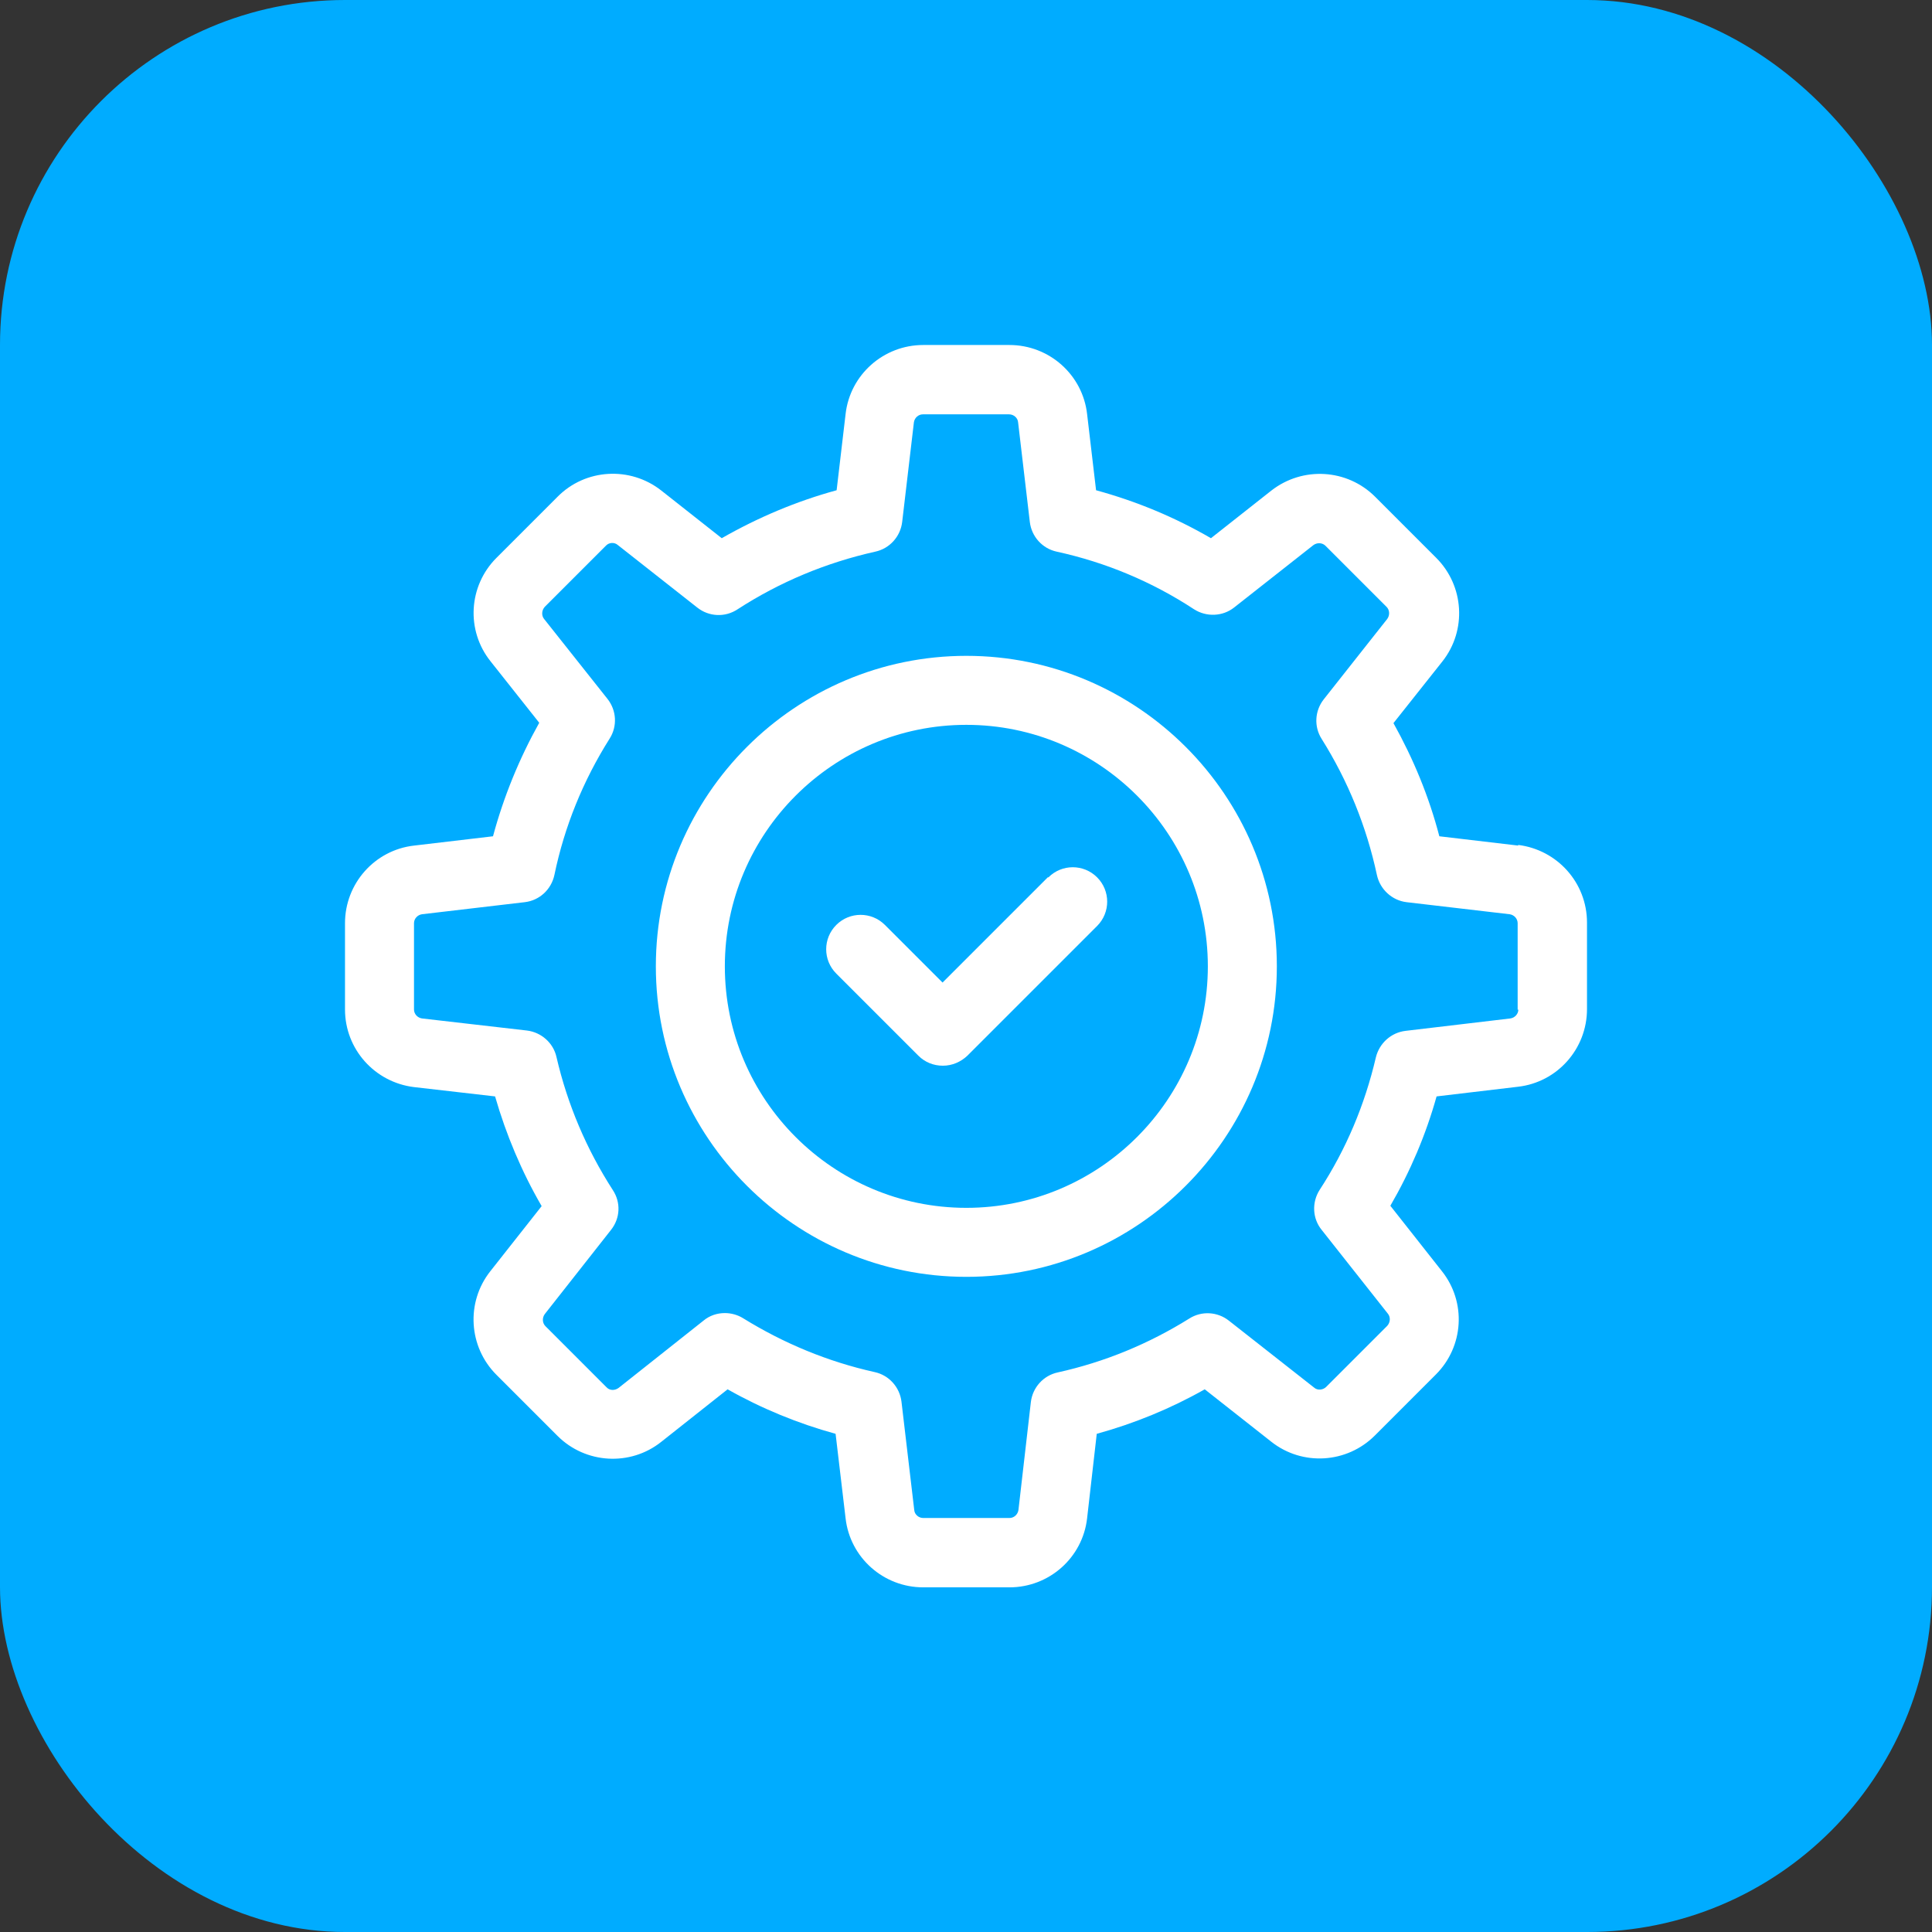 <svg width="56" height="56" viewBox="0 0 56 56" fill="none" xmlns="http://www.w3.org/2000/svg">
<rect x="0" y="0" width="56" height="56" fill="#333333" stroke="none"/>
<rect width="56" height="56" rx="10" fill="#00ACFF"/>
<path d="M44.01 24.51L41.72 24.24C41.42 23.09 40.97 22 40.39 20.96L41.81 19.17C42.52 18.27 42.44 16.98 41.63 16.17L39.86 14.4C39.05 13.59 37.76 13.51 36.85 14.22L35.1 15.6C34.05 14.99 32.94 14.53 31.77 14.21L31.51 12C31.38 10.86 30.41 10 29.26 10H26.76C25.61 10 24.64 10.86 24.51 12L24.25 14.21C23.08 14.53 21.97 15 20.92 15.6L19.17 14.22C18.27 13.51 16.97 13.58 16.16 14.4L14.39 16.17C13.58 16.98 13.5 18.27 14.22 19.17L15.63 20.95C15.05 21.99 14.6 23.09 14.29 24.24L12 24.51C10.86 24.64 10 25.61 10 26.76V29.26C10 30.41 10.86 31.37 12 31.51L14.35 31.78C14.67 32.89 15.12 33.96 15.7 34.96L14.21 36.85C13.5 37.75 13.58 39.04 14.39 39.85L16.16 41.62C16.97 42.43 18.27 42.51 19.17 41.79L21.09 40.27C22.08 40.83 23.13 41.26 24.22 41.56L24.51 44.01C24.64 45.15 25.61 46.01 26.76 46.01H29.26C30.41 46.01 31.38 45.15 31.51 44.01L31.79 41.56C32.88 41.26 33.93 40.83 34.92 40.27L36.85 41.79C37.75 42.5 39.04 42.42 39.85 41.61L41.62 39.84C42.43 39.03 42.51 37.74 41.79 36.84L40.3 34.95C40.88 33.95 41.33 32.89 41.64 31.78L44 31.5C45.14 31.37 46 30.4 46 29.25V26.74C46 25.59 45.14 24.63 44 24.49L44.01 24.51ZM44.01 29.26C44.01 29.39 43.91 29.5 43.78 29.52L40.74 29.88C40.32 29.93 39.98 30.24 39.88 30.65C39.56 32.02 39.02 33.31 38.25 34.49C38.02 34.85 38.04 35.32 38.31 35.65L40.23 38.08C40.31 38.18 40.3 38.33 40.21 38.43L38.44 40.2C38.35 40.29 38.19 40.31 38.09 40.22L35.62 38.28C35.29 38.02 34.83 37.99 34.47 38.22C33.3 38.95 32.02 39.48 30.66 39.78C30.24 39.87 29.93 40.22 29.88 40.64L29.52 43.77C29.5 43.9 29.39 44 29.26 44H26.76C26.63 44 26.51 43.9 26.5 43.77L26.13 40.63C26.08 40.21 25.77 39.86 25.35 39.77C24 39.47 22.72 38.94 21.54 38.21C21.38 38.11 21.19 38.06 21.01 38.06C20.79 38.06 20.57 38.13 20.39 38.28L17.93 40.23C17.82 40.31 17.67 40.31 17.58 40.21L15.81 38.44C15.72 38.35 15.71 38.2 15.79 38.09L17.71 35.65C17.98 35.31 18 34.85 17.76 34.49C17 33.31 16.45 32.02 16.13 30.64C16.04 30.23 15.69 29.92 15.27 29.87L12.23 29.52C12.1 29.5 12 29.39 12 29.26V26.76C12 26.63 12.1 26.52 12.23 26.5L15.21 26.15C15.64 26.1 15.98 25.78 16.07 25.36C16.36 23.96 16.9 22.63 17.67 21.41C17.9 21.05 17.87 20.59 17.61 20.26L15.77 17.94C15.69 17.84 15.7 17.69 15.79 17.59L17.56 15.82C17.65 15.72 17.81 15.71 17.91 15.8L20.21 17.61C20.55 17.88 21.02 17.9 21.38 17.66C22.6 16.87 23.94 16.31 25.37 15.99C25.79 15.9 26.1 15.55 26.15 15.13L26.49 12.24C26.51 12.11 26.62 12.01 26.75 12.01H29.25C29.38 12.01 29.5 12.11 29.51 12.24L29.85 15.13C29.9 15.55 30.21 15.9 30.63 15.99C32.05 16.3 33.39 16.86 34.61 17.66C34.97 17.89 35.44 17.87 35.77 17.61L38.07 15.8C38.18 15.72 38.33 15.73 38.42 15.82L40.19 17.59C40.28 17.68 40.29 17.83 40.21 17.94L38.37 20.27C38.11 20.6 38.08 21.06 38.31 21.42C39.07 22.63 39.61 23.96 39.91 25.36C40 25.78 40.35 26.1 40.77 26.15L43.76 26.5C43.89 26.52 43.99 26.63 43.99 26.76V29.27L44.01 29.26Z" fill="white"/>
<path d="M28.01 19.01C23.05 19.01 19.01 23.05 19.01 28.01C19.01 32.97 23.05 37.01 28.01 37.01C32.97 37.01 37.01 32.97 37.01 28.01C37.01 23.05 32.97 19.01 28.01 19.01ZM28.01 35.01C24.15 35.01 21.01 31.87 21.01 28.01C21.01 24.15 24.15 21.01 28.01 21.01C31.87 21.01 35.01 24.15 35.01 28.01C35.01 31.87 31.87 35.01 28.01 35.01Z" fill="white"/>
<path d="M30.37 25.43L27.32 28.48L25.65 26.81C25.26 26.42 24.63 26.42 24.24 26.81C23.85 27.2 23.85 27.83 24.24 28.22L26.62 30.6C26.81 30.79 27.06 30.89 27.33 30.89C27.6 30.89 27.85 30.78 28.04 30.6L31.8 26.84C32.19 26.45 32.19 25.82 31.8 25.43C31.41 25.04 30.78 25.04 30.39 25.43H30.37Z" fill="white"/>
</svg>
